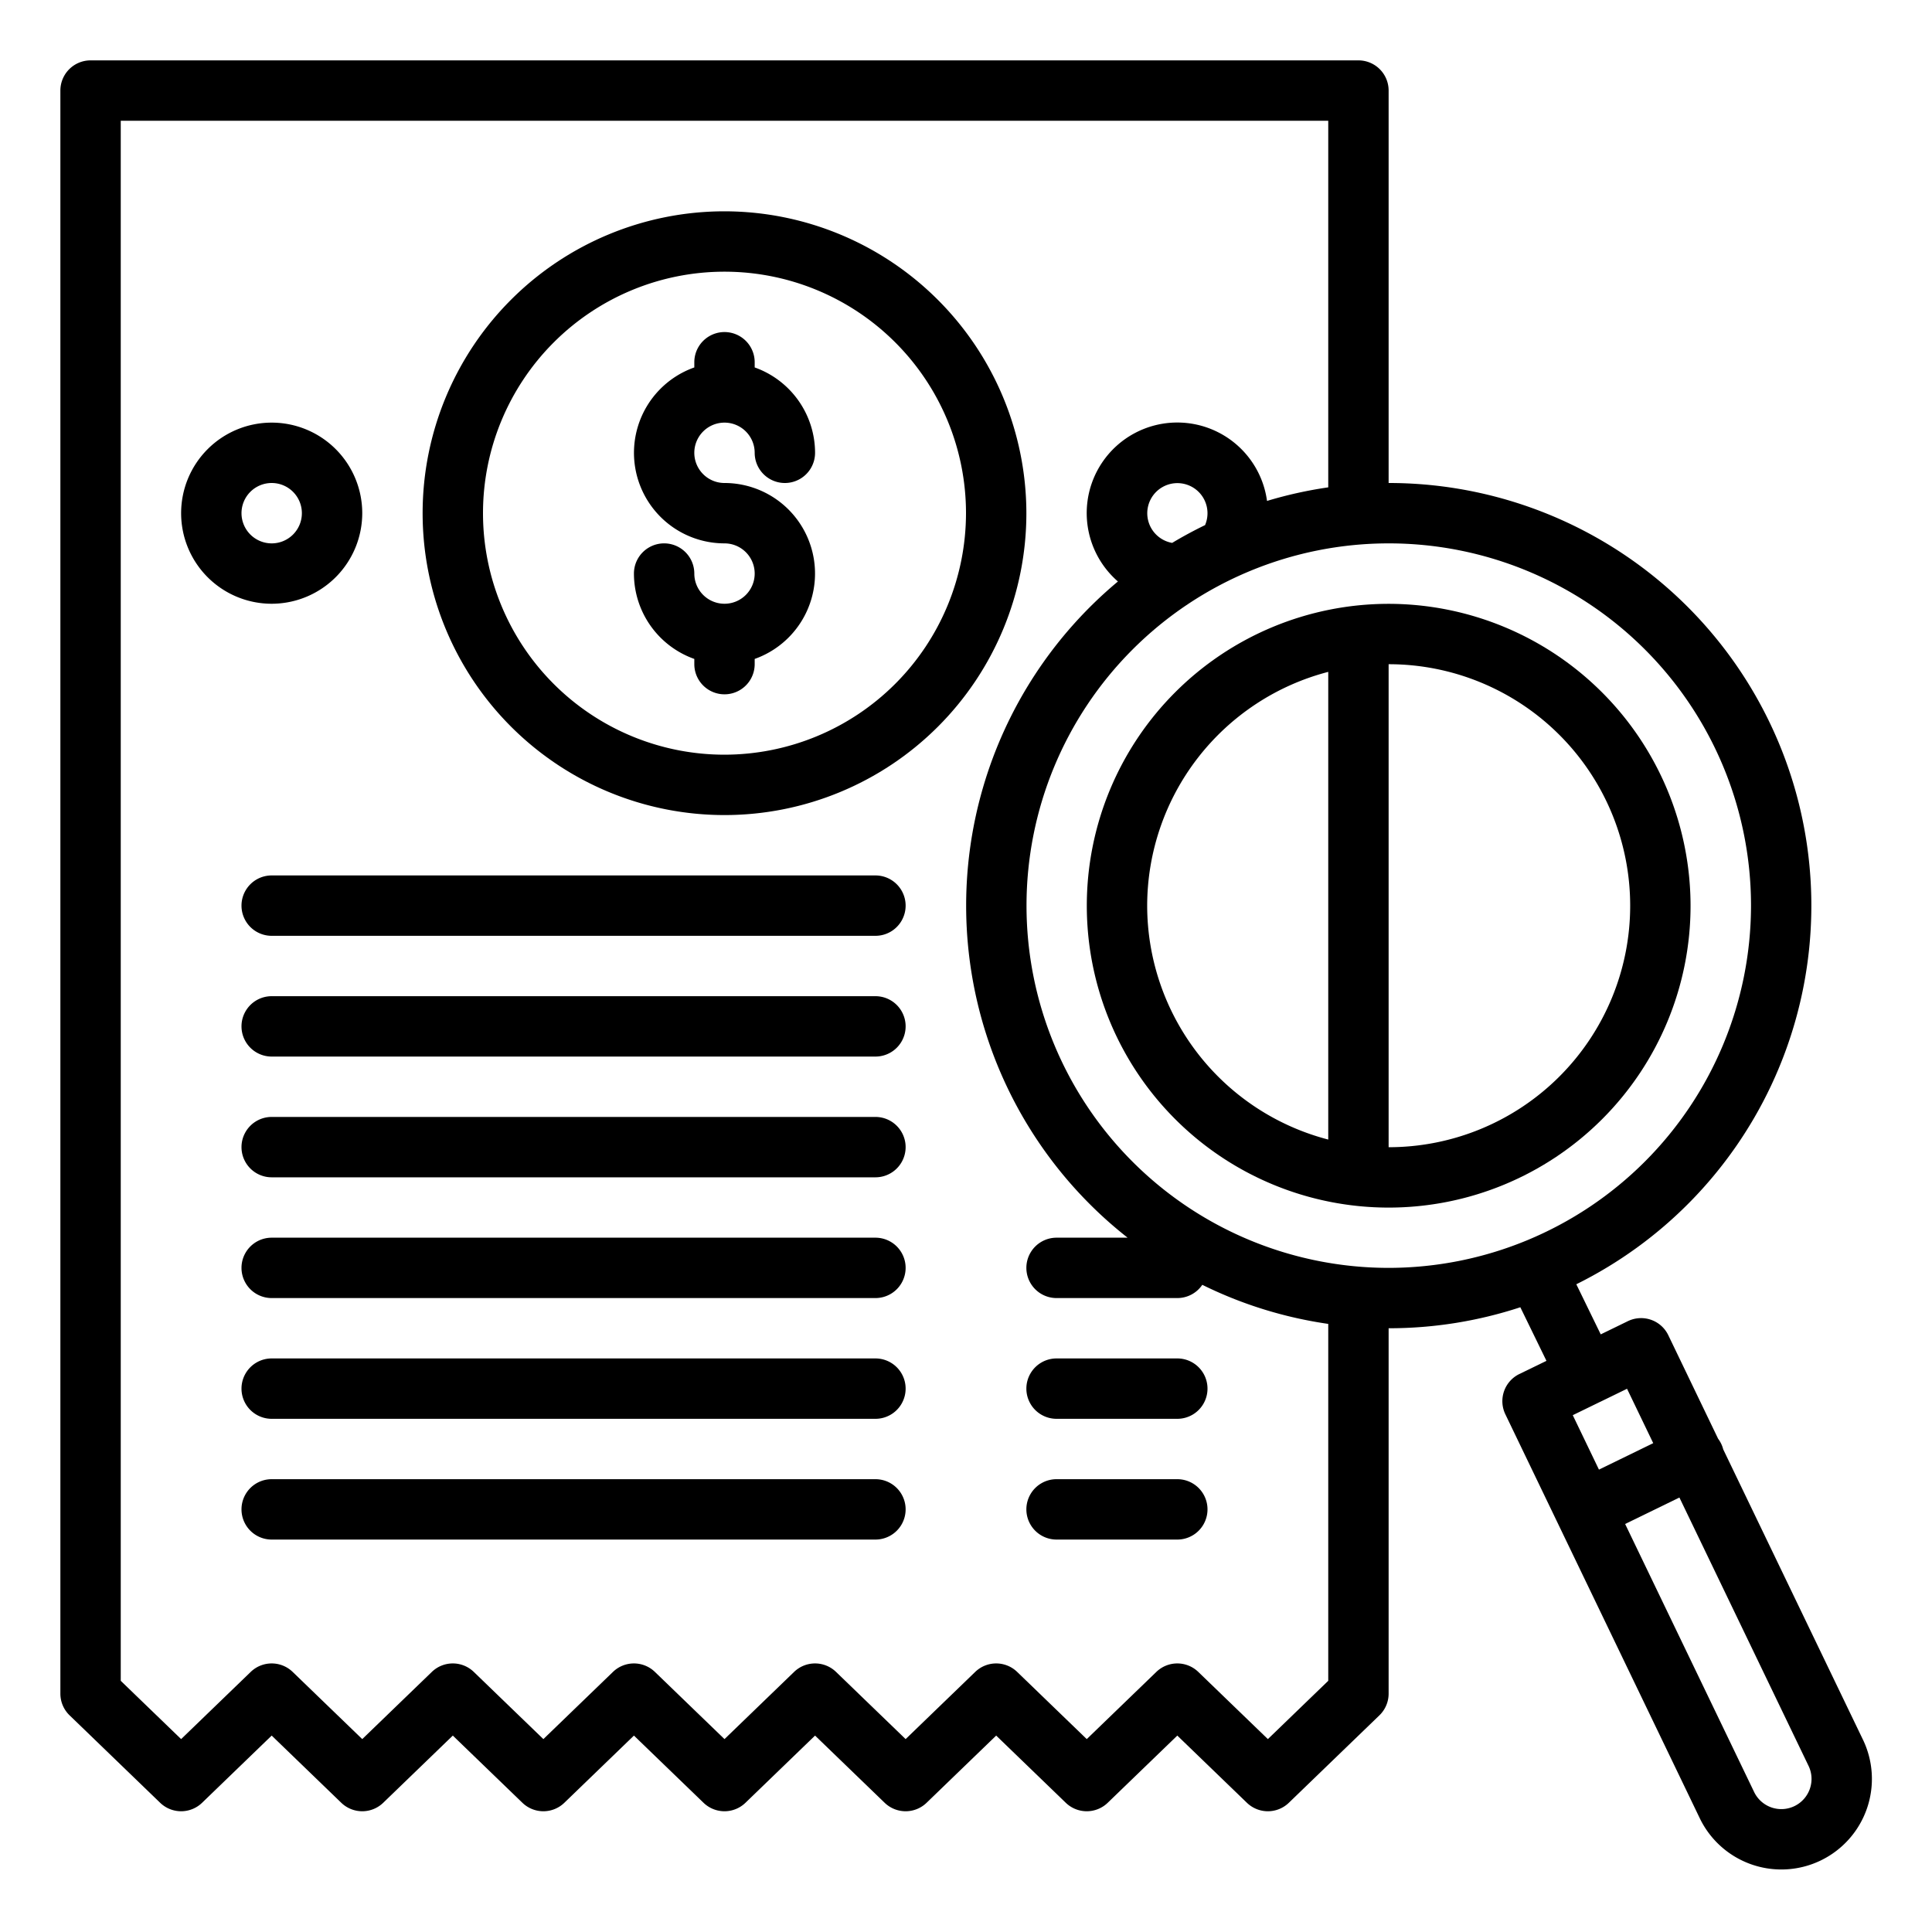 <?xml version="1.0"?>
<svg xmlns="http://www.w3.org/2000/svg" id="Outline" viewBox="0 0 512 512" width="512" height="512"><path d="M96,136a24,24,0,1,0-24,24A24.027,24.027,0,0,0,96,136Zm-32,0a8,8,0,1,1,8,8A8.009,8.009,0,0,1,64,136Z"/><path d="M192,56a80,80,0,1,0,80,80A80.091,80.091,0,0,0,192,56Zm0,144a64,64,0,1,1,64-64A64.072,64.072,0,0,1,192,200Z"/><path d="M192,112a8.009,8.009,0,0,1,8,8,8,8,0,0,0,16,0,24.039,24.039,0,0,0-16-22.624V96a8,8,0,0,0-16,0v1.376A24,24,0,0,0,192,144a8,8,0,1,1-8,8,8,8,0,0,0-16,0,24.039,24.039,0,0,0,16,22.624V176a8,8,0,0,0,16,0v-1.376A24,24,0,0,0,192,128a8,8,0,0,1,0-16Z"/><path d="M232,232H72a8,8,0,0,0,0,16H232a8,8,0,0,0,0-16Z"/><path d="M232,264H72a8,8,0,0,0,0,16H232a8,8,0,0,0,0-16Z"/><path d="M232,296H72a8,8,0,0,0,0,16H232a8,8,0,0,0,0-16Z"/><path d="M232,328H72a8,8,0,0,0,0,16H232a8,8,0,0,0,0-16Z"/><path d="M232,360H72a8,8,0,0,0,0,16H232a8,8,0,0,0,0-16Z"/><path d="M312,360H280a8,8,0,0,0,0,16h32a8,8,0,0,0,0-16Z"/><path d="M232,392H72a8,8,0,0,0,0,16H232a8,8,0,0,0,0-16Z"/><path d="M312,392H280a8,8,0,0,0,0,16h32a8,8,0,0,0,0-16Z"/><path d="M368.014,160.023a80,80,0,1,0,80,80A80.09,80.09,0,0,0,368.014,160.023Zm-64,80A64.112,64.112,0,0,1,352,178.053V301.994A64.113,64.113,0,0,1,304.014,240.023Zm64,64H368v-128h.014a64,64,0,0,1,0,128Z"/><path d="M493.662,460.953,456.674,384.1a7.951,7.951,0,0,0-1.359-2.824l-13.2-27.432a8,8,0,0,0-10.713-3.722l-7.191,3.5-6.472-13.28A111.987,111.987,0,0,0,368.037,128H368V24a8,8,0,0,0-8-8H24a8,8,0,0,0-8,8V448.827a8,8,0,0,0,2.443,5.755l24,23.173a8,8,0,0,0,11.114,0L72,459.947l18.443,17.808a8,8,0,0,0,11.114,0L120,459.947l18.443,17.808a8,8,0,0,0,11.114,0L168,459.947l18.443,17.808a8,8,0,0,0,11.114,0L216,459.947l18.443,17.808a8,8,0,0,0,11.114,0L264,459.947l18.443,17.808a8,8,0,0,0,11.114,0L312,459.947l18.443,17.808a8,8,0,0,0,11.114,0l24-23.173A8,8,0,0,0,368,448.827V352h.037a111.545,111.545,0,0,0,34.867-5.564l6.921,14.2-7.192,3.5a8,8,0,0,0-3.7,10.661L450.5,481.944a24,24,0,0,0,32.087,11.063h0a24,24,0,0,0,11.078-32.054ZM352,445.431,336,460.88l-18.443-17.808a8,8,0,0,0-11.114,0L288,460.88l-18.443-17.808a8,8,0,0,0-11.114,0L240,460.88l-18.443-17.808a8,8,0,0,0-11.114,0L192,460.88l-18.443-17.808a8,8,0,0,0-11.114,0L144,460.88l-18.443-17.808a8,8,0,0,0-11.114,0L96,460.88,77.557,443.072a8,8,0,0,0-11.114,0L48,460.88,32,445.431V32H352v97.153a111.142,111.142,0,0,0-16.226,3.6A24,24,0,1,0,296.262,154.1,111.859,111.859,0,0,0,298.831,328H280a8,8,0,0,0,0,16h32a7.991,7.991,0,0,0,6.621-3.51A111.09,111.09,0,0,0,352,350.847ZM310.632,143.874a7.981,7.981,0,1,1,8.743-4.763l.041.018Q314.909,141.31,310.632,143.874ZM368.037,336a96,96,0,1,1,96-96A96.109,96.109,0,0,1,368.037,336ZM416.8,375.038l7.219-3.518.007,0,.009,0,7.148-3.484,6.939,14.418-14.383,7.009Zm62.835,99a8,8,0,0,1-14.738.932l-34.22-71.1,14.384-7.009,34.2,71.065A7.948,7.948,0,0,1,479.634,474.039Z"/></svg>
